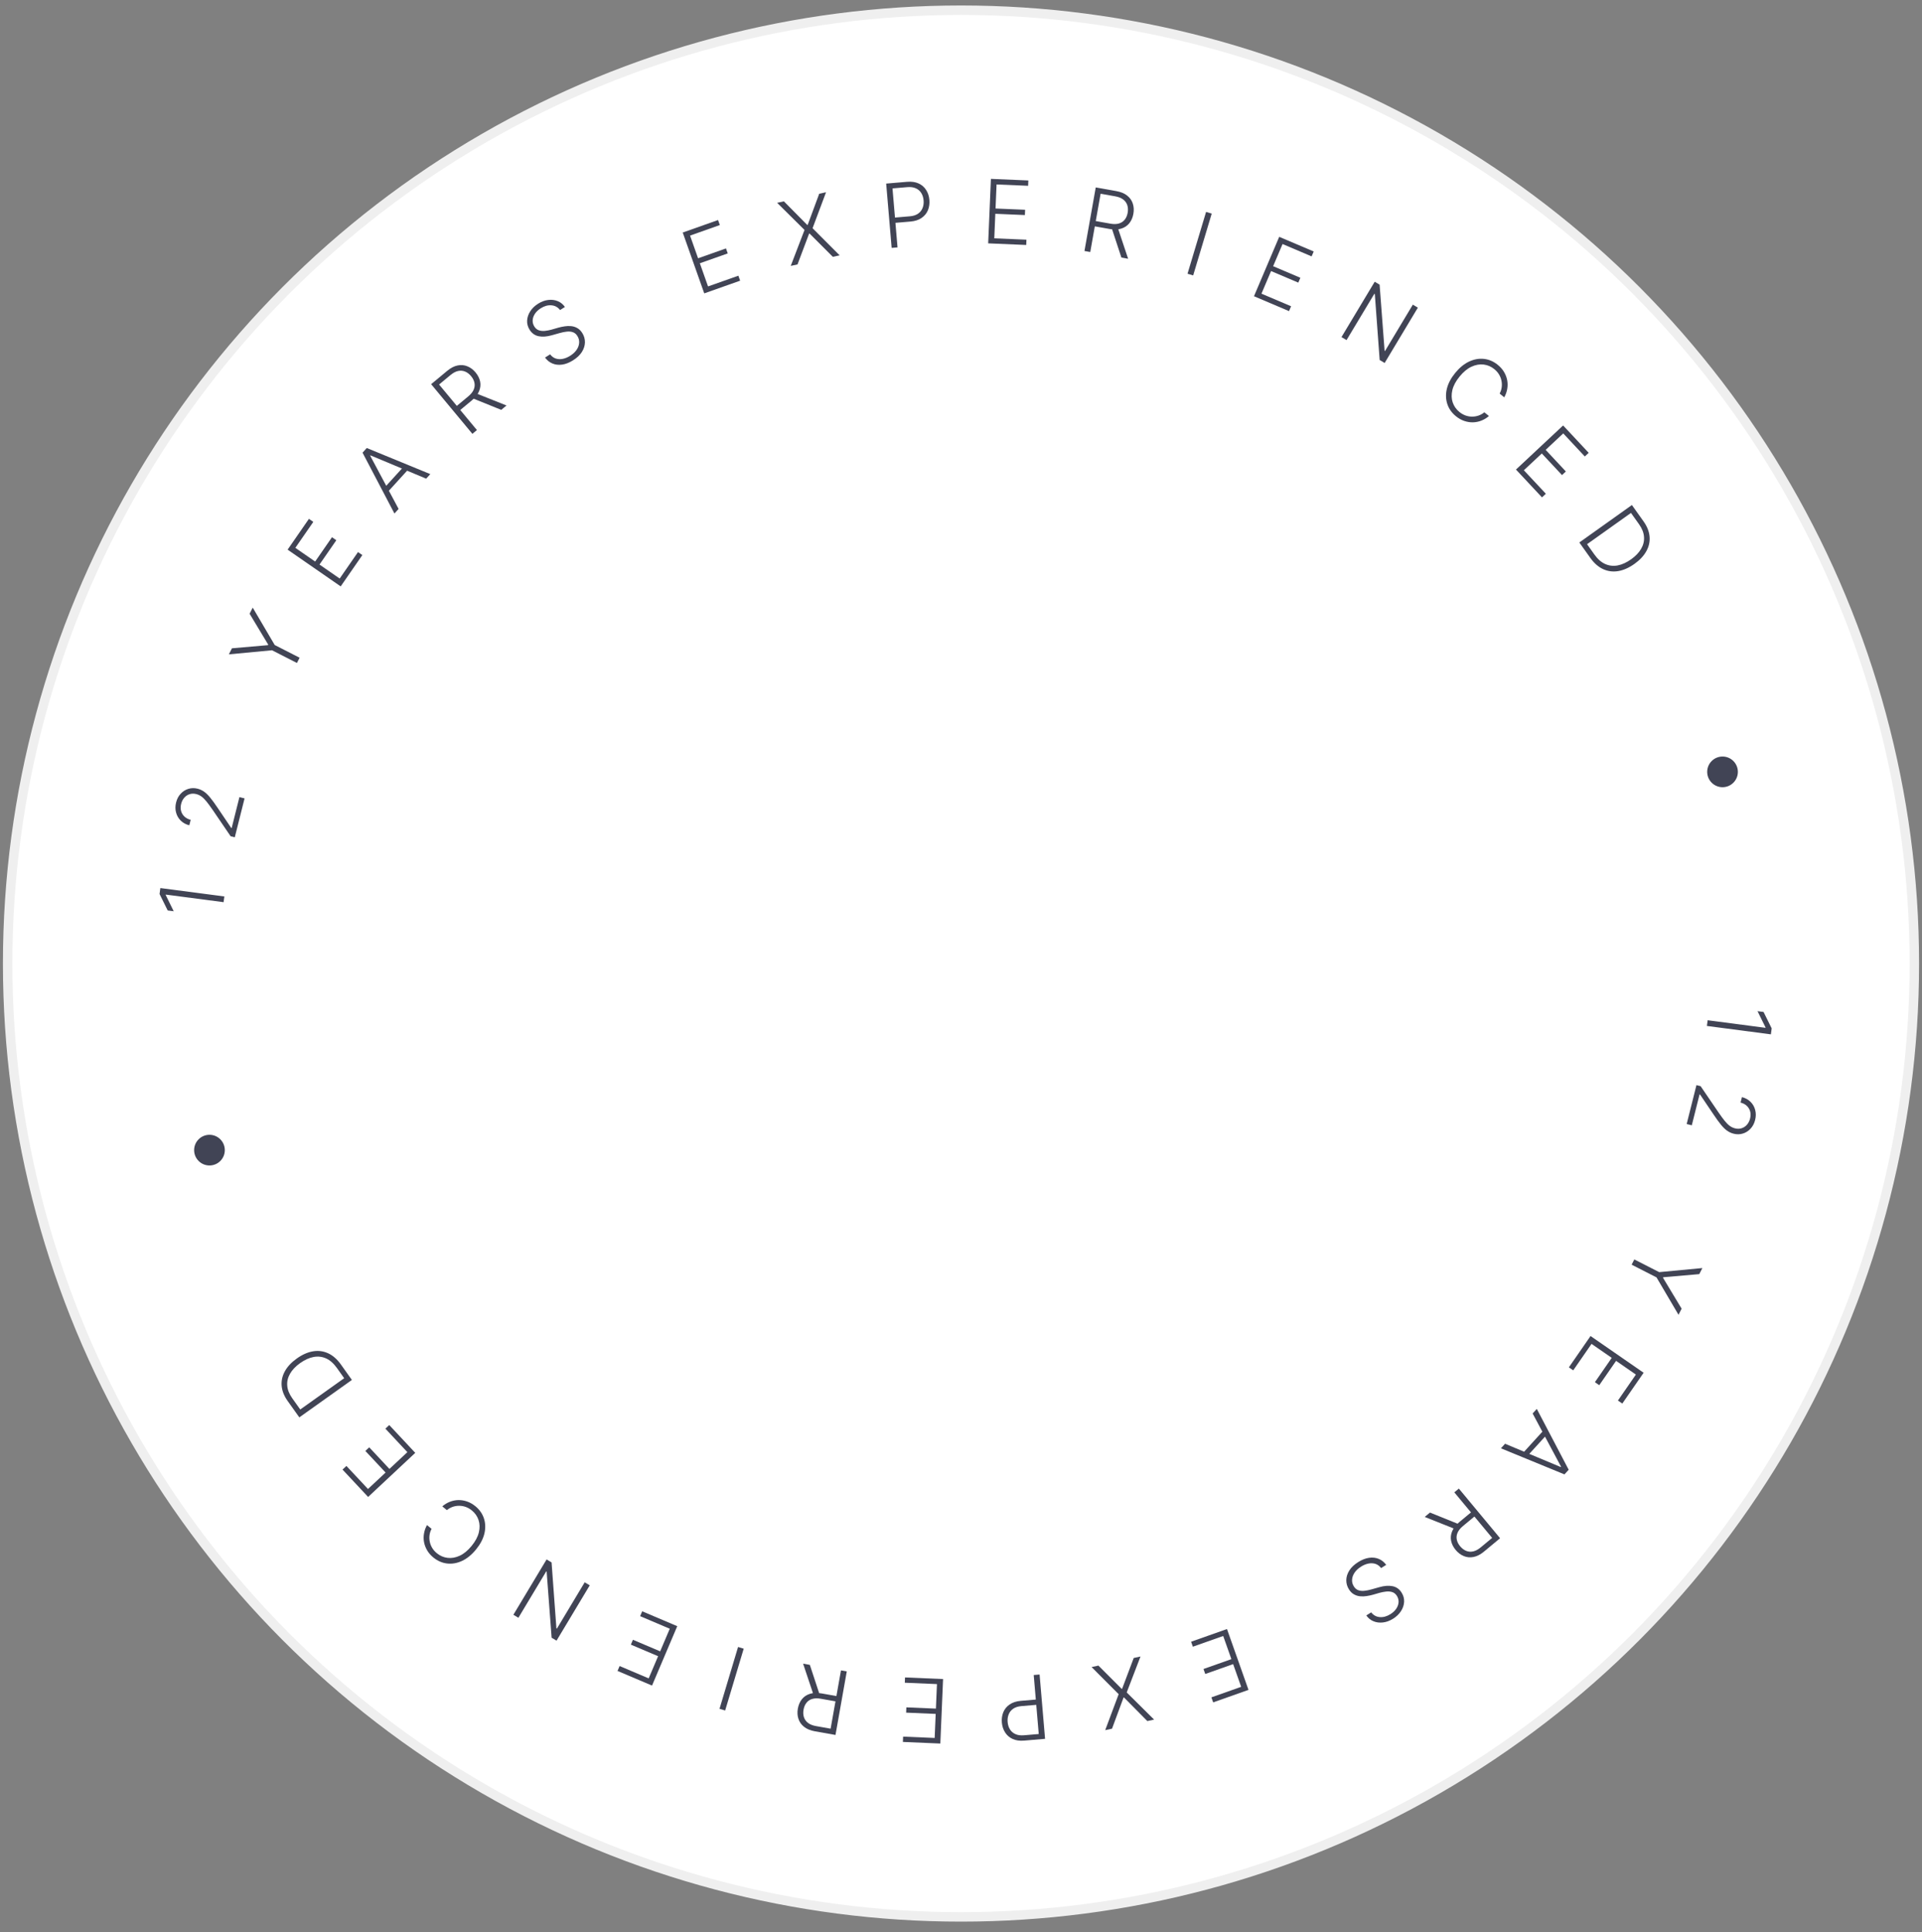 <svg width="188" height="189" viewBox="0 0 188 189" fill="none" xmlns="http://www.w3.org/2000/svg">
<rect x="0" y="0" width="188" height="189" fill="#808080" stroke="none"/>
<circle cx="94" cy="94.249" r="93.251" fill="white" stroke="#EFEFEF" stroke-width="0.925"/>
<path d="M15.684 86.866L21.944 87.686L21.871 88.245L16.212 87.504L16.207 87.541L16.99 89.131L16.402 89.054L15.608 87.45L15.684 86.866Z" fill="#414455"/>
<path d="M22.965 81.9L22.559 81.798L20.81 79.231C20.581 78.9 20.383 78.629 20.215 78.418C20.044 78.206 19.88 78.041 19.723 77.923C19.564 77.804 19.388 77.721 19.196 77.672C18.963 77.614 18.745 77.617 18.543 77.683C18.34 77.748 18.167 77.864 18.023 78.029C17.881 78.191 17.779 78.391 17.719 78.629C17.656 78.881 17.654 79.115 17.713 79.331C17.773 79.544 17.885 79.727 18.048 79.878C18.209 80.026 18.41 80.131 18.651 80.191L18.516 80.726C18.179 80.641 17.899 80.487 17.675 80.265C17.452 80.043 17.3 79.778 17.22 79.469C17.137 79.16 17.14 78.833 17.226 78.488C17.312 78.145 17.462 77.861 17.676 77.636C17.888 77.406 18.139 77.248 18.429 77.161C18.716 77.073 19.016 77.068 19.328 77.146C19.553 77.203 19.761 77.297 19.952 77.43C20.141 77.559 20.341 77.752 20.553 78.009C20.765 78.266 21.015 78.61 21.303 79.04L22.618 80.987L22.659 80.998L23.42 77.969L23.922 78.095L22.965 81.9Z" fill="#414455"/>
<path d="M22.387 64.005L22.689 63.412L26.209 63.107L26.235 63.054L24.415 60.031L24.72 59.435L26.872 63.093L29.306 64.336L29.044 64.849L26.61 63.606L22.387 64.005Z" fill="#414455"/>
<path d="M33.324 57.357L28.133 53.764L30.218 50.751L30.647 51.047L28.889 53.587L30.826 54.928L32.473 52.548L32.898 52.842L31.251 55.222L33.227 56.589L35.018 54L35.443 54.294L33.324 57.357Z" fill="#414455"/>
<path d="M38.989 49.781L38.582 50.229L35.462 44.278L35.876 43.823L42.09 46.375L41.685 46.82L36.236 44.541L36.208 44.572L38.989 49.781ZM37.494 47.829L39.602 45.514L39.984 45.862L37.877 48.177L37.494 47.829Z" fill="#414455"/>
<path d="M46.206 42.435L42.172 37.579L43.743 36.274C44.089 35.987 44.429 35.811 44.764 35.746C45.097 35.678 45.413 35.706 45.713 35.828C46.015 35.948 46.283 36.149 46.518 36.431C46.752 36.714 46.901 37.013 46.965 37.327C47.026 37.64 46.991 37.953 46.859 38.268C46.73 38.581 46.495 38.88 46.154 39.163L44.821 40.27L44.485 39.866L45.805 38.77C46.059 38.558 46.235 38.341 46.332 38.117C46.429 37.894 46.454 37.67 46.409 37.447C46.365 37.223 46.256 37.005 46.081 36.794C45.904 36.581 45.708 36.431 45.491 36.343C45.275 36.254 45.047 36.236 44.807 36.288C44.568 36.34 44.32 36.473 44.063 36.686L42.949 37.612L46.65 42.067L46.206 42.435ZM49.029 40.091L46.027 38.877L46.529 38.46L49.544 39.663L49.029 40.091Z" fill="#414455"/>
<path d="M56.046 35.249C55.682 35.477 55.329 35.615 54.986 35.664C54.643 35.712 54.327 35.677 54.039 35.557C53.751 35.438 53.509 35.243 53.313 34.973L53.812 34.66C53.964 34.861 54.146 34.997 54.357 35.068C54.571 35.137 54.8 35.149 55.044 35.102C55.287 35.053 55.528 34.954 55.767 34.804C56.035 34.636 56.246 34.442 56.398 34.223C56.55 34.002 56.633 33.774 56.65 33.54C56.669 33.305 56.611 33.08 56.476 32.864C56.362 32.682 56.219 32.56 56.047 32.498C55.877 32.435 55.682 32.414 55.462 32.435C55.242 32.456 55.001 32.504 54.737 32.579L53.985 32.791C53.49 32.931 53.056 32.963 52.684 32.886C52.313 32.809 52.02 32.599 51.805 32.257C51.625 31.97 51.543 31.669 51.56 31.356C51.578 31.038 51.68 30.736 51.866 30.449C52.052 30.159 52.308 29.912 52.636 29.706C52.969 29.497 53.302 29.375 53.636 29.339C53.969 29.3 54.277 29.34 54.562 29.459C54.844 29.575 55.076 29.765 55.258 30.027L54.781 30.327C54.566 30.048 54.288 29.894 53.946 29.865C53.603 29.833 53.253 29.929 52.896 30.153C52.65 30.308 52.459 30.487 52.324 30.692C52.189 30.896 52.115 31.108 52.102 31.326C52.091 31.543 52.145 31.747 52.266 31.939C52.383 32.125 52.533 32.249 52.718 32.31C52.902 32.368 53.099 32.386 53.312 32.363C53.524 32.34 53.733 32.301 53.938 32.245L54.603 32.053C54.804 31.997 55.013 31.953 55.23 31.921C55.444 31.886 55.657 31.879 55.867 31.901C56.08 31.921 56.28 31.984 56.466 32.09C56.654 32.193 56.817 32.355 56.957 32.578C57.134 32.86 57.22 33.163 57.216 33.486C57.21 33.806 57.11 34.12 56.917 34.428C56.724 34.732 56.434 35.006 56.046 35.249Z" fill="#414455"/>
<path d="M68.886 28.697L66.781 22.745L70.236 21.523L70.41 22.014L67.498 23.044L68.283 25.265L71.012 24.3L71.184 24.788L68.456 25.752L69.257 28.017L72.225 26.968L72.397 27.455L68.886 28.697Z" fill="#414455"/>
<path d="M76.677 19.695L78.962 22.006L79.003 21.997L80.132 18.95L80.799 18.806L79.481 22.323L82.129 24.977L81.463 25.121L79.186 22.842L79.144 22.851L78.008 25.866L77.346 26.009L78.694 22.493L76.015 19.838L76.677 19.695Z" fill="#414455"/>
<path d="M87.216 24.248L86.681 17.957L88.715 17.784C89.163 17.746 89.543 17.8 89.856 17.946C90.169 18.09 90.414 18.303 90.591 18.585C90.771 18.865 90.876 19.187 90.907 19.553C90.938 19.919 90.891 20.256 90.764 20.565C90.637 20.87 90.43 21.122 90.144 21.319C89.86 21.516 89.497 21.634 89.055 21.671L87.459 21.807L87.415 21.292L88.994 21.158C89.324 21.13 89.591 21.045 89.797 20.902C90.004 20.76 90.151 20.576 90.24 20.35C90.331 20.124 90.365 19.875 90.341 19.602C90.318 19.326 90.242 19.085 90.114 18.881C89.989 18.676 89.812 18.523 89.582 18.42C89.355 18.315 89.075 18.276 88.743 18.305L87.299 18.428L87.791 24.199L87.216 24.248Z" fill="#414455"/>
<path d="M96.658 23.804L96.926 17.497L100.587 17.652L100.565 18.173L97.479 18.042L97.379 20.396L100.271 20.518L100.249 21.035L97.357 20.912L97.255 23.312L100.401 23.446L100.379 23.962L96.658 23.804Z" fill="#414455"/>
<path d="M106.076 24.551L107.18 18.335L109.19 18.692C109.633 18.771 109.987 18.917 110.253 19.131C110.52 19.341 110.703 19.601 110.803 19.908C110.906 20.216 110.926 20.551 110.862 20.913C110.798 21.274 110.666 21.581 110.466 21.832C110.267 22.081 110.005 22.257 109.68 22.36C109.357 22.463 108.978 22.476 108.541 22.398L106.835 22.096L106.927 21.578L108.616 21.878C108.942 21.936 109.221 21.93 109.454 21.859C109.688 21.789 109.875 21.664 110.016 21.485C110.159 21.307 110.255 21.083 110.303 20.813C110.351 20.541 110.339 20.294 110.267 20.071C110.194 19.849 110.061 19.663 109.866 19.514C109.672 19.365 109.411 19.261 109.083 19.203L107.656 18.949L106.644 24.652L106.076 24.551ZM109.689 25.193L108.677 22.117L109.32 22.231L110.348 25.31L109.689 25.193Z" fill="#414455"/>
<path d="M118.524 20.894L116.709 26.941L116.157 26.775L117.972 20.729L118.524 20.894Z" fill="#414455"/>
<path d="M122.658 28.976L125.126 23.165L128.499 24.598L128.295 25.078L125.452 23.87L124.532 26.039L127.195 27.17L126.993 27.645L124.329 26.514L123.39 28.726L126.288 29.956L126.086 30.432L122.658 28.976Z" fill="#414455"/>
<path d="M138.688 30.092L135.439 35.505L134.952 35.213L134.478 28.766L134.431 28.738L131.711 33.268L131.217 32.971L134.467 27.558L134.946 27.846L135.434 34.311L135.474 34.335L138.197 29.798L138.688 30.092Z" fill="#414455"/>
<path d="M142.405 40.709C141.996 40.375 141.716 39.975 141.565 39.508C141.414 39.041 141.4 38.547 141.525 38.025C141.653 37.502 141.925 36.986 142.342 36.476C142.76 35.965 143.213 35.594 143.7 35.365C144.189 35.137 144.677 35.051 145.164 35.106C145.652 35.162 146.1 35.357 146.509 35.691C146.769 35.904 146.974 36.139 147.125 36.397C147.277 36.657 147.378 36.928 147.429 37.21C147.479 37.492 147.478 37.774 147.426 38.056C147.378 38.338 147.282 38.607 147.137 38.865L146.688 38.497C146.793 38.302 146.86 38.098 146.888 37.884C146.917 37.67 146.91 37.456 146.866 37.242C146.825 37.029 146.746 36.827 146.63 36.633C146.515 36.44 146.361 36.265 146.168 36.108C145.86 35.855 145.512 35.706 145.123 35.658C144.739 35.611 144.343 35.681 143.934 35.868C143.529 36.055 143.142 36.375 142.772 36.828C142.402 37.28 142.165 37.724 142.062 38.157C141.961 38.593 141.972 38.995 142.095 39.361C142.221 39.73 142.438 40.041 142.746 40.293C142.938 40.45 143.141 40.566 143.353 40.642C143.565 40.717 143.78 40.753 143.996 40.752C144.215 40.752 144.426 40.717 144.63 40.646C144.834 40.575 145.021 40.469 145.191 40.328L145.641 40.695C145.417 40.888 145.171 41.037 144.903 41.142C144.638 41.247 144.363 41.303 144.076 41.31C143.79 41.316 143.504 41.271 143.22 41.173C142.937 41.077 142.665 40.922 142.405 40.709Z" fill="#414455"/>
<path d="M148.285 45.93L152.895 41.617L155.399 44.294L155.018 44.65L152.908 42.394L151.188 44.004L153.165 46.117L152.788 46.47L150.811 44.357L149.056 45.998L151.207 48.297L150.83 48.65L148.285 45.93Z" fill="#414455"/>
<path d="M155.556 54.57L154.669 53.324L155.09 53.024L155.958 54.242C156.272 54.684 156.622 54.992 157.006 55.166C157.393 55.34 157.802 55.388 158.23 55.308C158.661 55.226 159.101 55.026 159.55 54.706C159.991 54.392 160.319 54.048 160.531 53.674C160.748 53.302 160.84 52.912 160.807 52.505C160.778 52.1 160.615 51.688 160.318 51.272L159.374 49.947L159.799 49.645L160.762 50.997C161.111 51.487 161.308 51.98 161.352 52.476C161.397 52.971 161.293 53.447 161.043 53.903C160.793 54.361 160.403 54.78 159.872 55.158C159.331 55.544 158.799 55.778 158.277 55.863C157.758 55.948 157.266 55.882 156.8 55.666C156.338 55.451 155.923 55.085 155.556 54.57ZM159.959 49.869L154.816 53.531L154.482 53.062L159.624 49.399L159.959 49.869Z" fill="#414455"/>
<path d="M173.219 101.174L166.96 100.353L167.033 99.795L172.691 100.536L172.696 100.499L171.913 98.909L172.502 98.986L173.296 100.59L173.219 101.174Z" fill="#414455"/>
<path d="M165.938 106.14L166.345 106.242L168.094 108.809C168.322 109.14 168.52 109.411 168.689 109.622C168.86 109.834 169.024 109.999 169.18 110.117C169.34 110.236 169.515 110.319 169.707 110.368C169.94 110.426 170.158 110.423 170.361 110.357C170.564 110.291 170.737 110.176 170.88 110.011C171.023 109.849 171.124 109.649 171.184 109.411C171.247 109.158 171.249 108.925 171.19 108.709C171.13 108.496 171.018 108.313 170.856 108.162C170.695 108.013 170.494 107.909 170.253 107.848L170.387 107.314C170.724 107.399 171.004 107.552 171.228 107.775C171.452 107.997 171.604 108.262 171.683 108.571C171.766 108.88 171.764 109.207 171.677 109.552C171.591 109.894 171.441 110.178 171.227 110.404C171.015 110.633 170.764 110.792 170.474 110.879C170.187 110.967 169.887 110.972 169.575 110.893C169.35 110.837 169.143 110.743 168.952 110.61C168.763 110.481 168.562 110.288 168.35 110.031C168.138 109.774 167.888 109.43 167.6 108.999L166.285 107.053L166.244 107.042L165.483 110.071L164.982 109.945L165.938 106.14Z" fill="#414455"/>
<path d="M166.517 124.035L166.214 124.627L162.695 124.933L162.668 124.986L164.488 128.008L164.184 128.605L162.031 124.947L159.598 123.704L159.86 123.191L162.294 124.433L166.517 124.035Z" fill="#414455"/>
<path d="M155.579 130.683L160.771 134.275L158.685 137.289L158.257 136.993L160.014 134.453L158.077 133.112L156.43 135.492L156.005 135.198L157.652 132.818L155.676 131.451L153.885 134.04L153.46 133.746L155.579 130.683Z" fill="#414455"/>
<path d="M149.914 138.259L150.322 137.811L153.441 143.762L153.027 144.217L146.813 141.665L147.218 141.22L152.667 143.499L152.695 143.467L149.914 138.259ZM151.409 140.211L149.301 142.526L148.919 142.178L151.027 139.863L151.409 140.211Z" fill="#414455"/>
<path d="M142.697 145.605L146.731 150.461L145.16 151.766C144.815 152.053 144.474 152.229 144.139 152.294C143.806 152.361 143.49 152.334 143.19 152.212C142.888 152.092 142.62 151.891 142.386 151.608C142.151 151.326 142.002 151.027 141.939 150.713C141.877 150.4 141.912 150.086 142.044 149.772C142.173 149.459 142.408 149.16 142.749 148.877L144.082 147.77L144.418 148.174L143.098 149.27C142.844 149.481 142.668 149.699 142.571 149.923C142.475 150.146 142.449 150.37 142.494 150.592C142.538 150.817 142.647 151.035 142.822 151.246C142.999 151.458 143.196 151.609 143.412 151.697C143.629 151.785 143.857 151.803 144.096 151.751C144.336 151.699 144.584 151.567 144.84 151.354L145.955 150.428L142.254 145.973L142.697 145.605ZM139.874 147.949L142.876 149.162L142.374 149.579L139.36 148.377L139.874 147.949Z" fill="#414455"/>
<path d="M132.857 152.791C133.221 152.563 133.574 152.424 133.917 152.376C134.26 152.328 134.576 152.363 134.864 152.483C135.152 152.602 135.395 152.797 135.591 153.067L135.092 153.38C134.939 153.179 134.757 153.043 134.546 152.972C134.332 152.903 134.104 152.891 133.859 152.938C133.616 152.986 133.375 153.086 133.136 153.236C132.868 153.404 132.658 153.597 132.505 153.817C132.354 154.038 132.27 154.266 132.253 154.5C132.234 154.735 132.292 154.96 132.427 155.176C132.541 155.358 132.684 155.48 132.856 155.542C133.026 155.605 133.221 155.626 133.441 155.605C133.661 155.584 133.903 155.536 134.166 155.461L134.918 155.249C135.414 155.108 135.847 155.077 136.219 155.154C136.591 155.231 136.884 155.44 137.098 155.783C137.278 156.07 137.36 156.37 137.343 156.684C137.326 157.002 137.224 157.304 137.037 157.591C136.852 157.881 136.595 158.128 136.267 158.334C135.935 158.542 135.601 158.665 135.267 158.701C134.935 158.739 134.626 158.699 134.342 158.581C134.059 158.465 133.827 158.275 133.645 158.012L134.123 157.713C134.338 157.992 134.616 158.146 134.957 158.175C135.301 158.206 135.65 158.11 136.007 157.887C136.254 157.732 136.444 157.553 136.579 157.348C136.714 157.143 136.789 156.932 136.802 156.714C136.812 156.497 136.758 156.293 136.638 156.101C136.521 155.915 136.37 155.791 136.185 155.73C136.002 155.672 135.804 155.654 135.592 155.677C135.379 155.7 135.171 155.739 134.965 155.795L134.3 155.986C134.099 156.043 133.89 156.087 133.674 156.119C133.459 156.154 133.246 156.161 133.036 156.139C132.823 156.119 132.624 156.056 132.437 155.949C132.249 155.847 132.086 155.685 131.946 155.462C131.769 155.18 131.683 154.877 131.687 154.554C131.693 154.234 131.793 153.92 131.986 153.612C132.179 153.307 132.469 153.034 132.857 152.791Z" fill="#414455"/>
<path d="M120.018 159.343L122.122 165.295L118.667 166.517L118.493 166.026L121.405 164.996L120.62 162.775L117.892 163.74L117.719 163.252L120.448 162.288L119.647 160.023L116.679 161.072L116.507 160.585L120.018 159.343Z" fill="#414455"/>
<path d="M112.226 168.345L109.941 166.034L109.9 166.042L108.772 169.09L108.105 169.234L109.422 165.716L106.774 163.063L107.441 162.919L109.718 165.198L109.759 165.189L110.895 162.174L111.557 162.031L110.209 165.547L112.888 168.202L112.226 168.345Z" fill="#414455"/>
<path d="M101.687 163.792L102.223 170.082L100.188 170.256C99.74 170.294 99.36 170.24 99.047 170.094C98.734 169.95 98.49 169.737 98.312 169.455C98.133 169.175 98.027 168.852 97.996 168.487C97.965 168.121 98.013 167.783 98.139 167.475C98.267 167.169 98.473 166.918 98.76 166.721C99.044 166.523 99.406 166.406 99.848 166.368L101.444 166.232L101.488 166.748L99.909 166.882C99.58 166.91 99.312 166.995 99.106 167.138C98.9 167.28 98.752 167.464 98.664 167.69C98.573 167.916 98.538 168.165 98.562 168.438C98.585 168.714 98.661 168.954 98.789 169.159C98.914 169.364 99.092 169.517 99.322 169.62C99.549 169.725 99.829 169.763 100.161 169.735L101.604 169.612L101.113 163.841L101.687 163.792Z" fill="#414455"/>
<path d="M92.246 164.236L91.978 170.543L88.316 170.387L88.338 169.867L91.424 169.998L91.524 167.644L88.633 167.521L88.655 167.005L91.546 167.128L91.648 164.728L88.503 164.594L88.525 164.078L92.246 164.236Z" fill="#414455"/>
<path d="M82.827 163.488L81.724 169.704L79.713 169.347C79.271 169.269 78.917 169.123 78.65 168.909C78.384 168.698 78.2 168.439 78.1 168.132C77.997 167.824 77.977 167.489 78.041 167.127C78.106 166.766 78.238 166.459 78.437 166.208C78.636 165.959 78.898 165.783 79.224 165.68C79.546 165.577 79.925 165.564 80.362 165.641L82.068 165.944L81.977 166.462L80.287 166.162C79.962 166.104 79.682 166.11 79.449 166.181C79.215 166.251 79.028 166.376 78.888 166.554C78.744 166.733 78.648 166.957 78.6 167.226C78.552 167.499 78.564 167.746 78.637 167.969C78.709 168.191 78.843 168.377 79.037 168.526C79.231 168.675 79.493 168.779 79.821 168.837L81.247 169.09L82.26 163.388L82.827 163.488ZM79.214 162.847L80.226 165.923L79.584 165.809L78.555 162.73L79.214 162.847Z" fill="#414455"/>
<path d="M70.38 167.146L72.194 161.099L72.746 161.265L70.931 167.311L70.38 167.146Z" fill="#414455"/>
<path d="M66.245 159.064L63.778 164.874L60.404 163.442L60.608 162.962L63.451 164.17L64.372 162.001L61.708 160.87L61.91 160.394L64.574 161.525L65.513 159.314L62.615 158.084L62.817 157.608L66.245 159.064Z" fill="#414455"/>
<path d="M50.216 157.948L53.465 152.535L53.952 152.827L54.425 159.274L54.473 159.302L57.192 154.772L57.686 155.069L54.437 160.481L53.957 160.194L53.47 153.729L53.43 153.705L50.706 158.242L50.216 157.948Z" fill="#414455"/>
<path d="M46.498 147.33C46.907 147.665 47.187 148.065 47.338 148.532C47.489 148.998 47.503 149.493 47.379 150.015C47.25 150.538 46.978 151.054 46.561 151.563C46.143 152.075 45.69 152.446 45.203 152.675C44.714 152.903 44.226 152.989 43.739 152.934C43.252 152.878 42.803 152.683 42.395 152.349C42.134 152.136 41.929 151.901 41.779 151.643C41.626 151.383 41.525 151.112 41.474 150.83C41.424 150.548 41.425 150.266 41.477 149.984C41.525 149.702 41.621 149.432 41.766 149.175L42.215 149.542C42.111 149.738 42.044 149.942 42.015 150.156C41.986 150.369 41.994 150.583 42.037 150.798C42.079 151.01 42.157 151.213 42.273 151.406C42.389 151.6 42.543 151.775 42.735 151.932C43.044 152.184 43.392 152.334 43.78 152.381C44.164 152.429 44.561 152.359 44.969 152.172C45.374 151.985 45.761 151.665 46.132 151.212C46.502 150.759 46.738 150.316 46.841 149.882C46.942 149.447 46.931 149.045 46.808 148.678C46.683 148.309 46.466 147.999 46.157 147.747C45.965 147.59 45.763 147.473 45.55 147.398C45.338 147.323 45.124 147.287 44.907 147.288C44.688 147.288 44.477 147.323 44.273 147.394C44.07 147.465 43.883 147.571 43.712 147.712L43.263 147.345C43.486 147.152 43.732 147.003 44.001 146.897C44.265 146.793 44.541 146.737 44.827 146.73C45.113 146.724 45.399 146.769 45.684 146.867C45.966 146.963 46.238 147.118 46.498 147.33Z" fill="#414455"/>
<path d="M40.618 142.11L36.008 146.423L33.504 143.746L33.885 143.39L35.995 145.646L37.715 144.036L35.738 141.923L36.116 141.57L38.093 143.683L39.847 142.042L37.696 139.743L38.074 139.39L40.618 142.11Z" fill="#414455"/>
<path d="M33.347 133.47L34.234 134.716L33.813 135.016L32.946 133.797C32.631 133.356 32.282 133.048 31.898 132.874C31.51 132.699 31.102 132.652 30.673 132.732C30.242 132.813 29.802 133.014 29.354 133.333C28.912 133.648 28.585 133.992 28.372 134.365C28.156 134.738 28.064 135.128 28.097 135.534C28.126 135.94 28.289 136.351 28.585 136.768L29.529 138.093L29.105 138.395L28.141 137.043C27.792 136.553 27.595 136.06 27.551 135.564C27.507 135.069 27.61 134.593 27.861 134.137C28.11 133.678 28.5 133.26 29.032 132.881C29.572 132.496 30.104 132.262 30.627 132.177C31.145 132.092 31.637 132.158 32.103 132.374C32.565 132.589 32.98 132.955 33.347 133.47ZM28.945 138.171L34.087 134.509L34.421 134.978L29.279 138.64L28.945 138.171Z" fill="#414455"/>
<circle cx="20.489" cy="112.5" r="1.5" fill="#414455"/>
<circle cx="168.489" cy="75.5" r="1.5" fill="#414455"/>
</svg>

